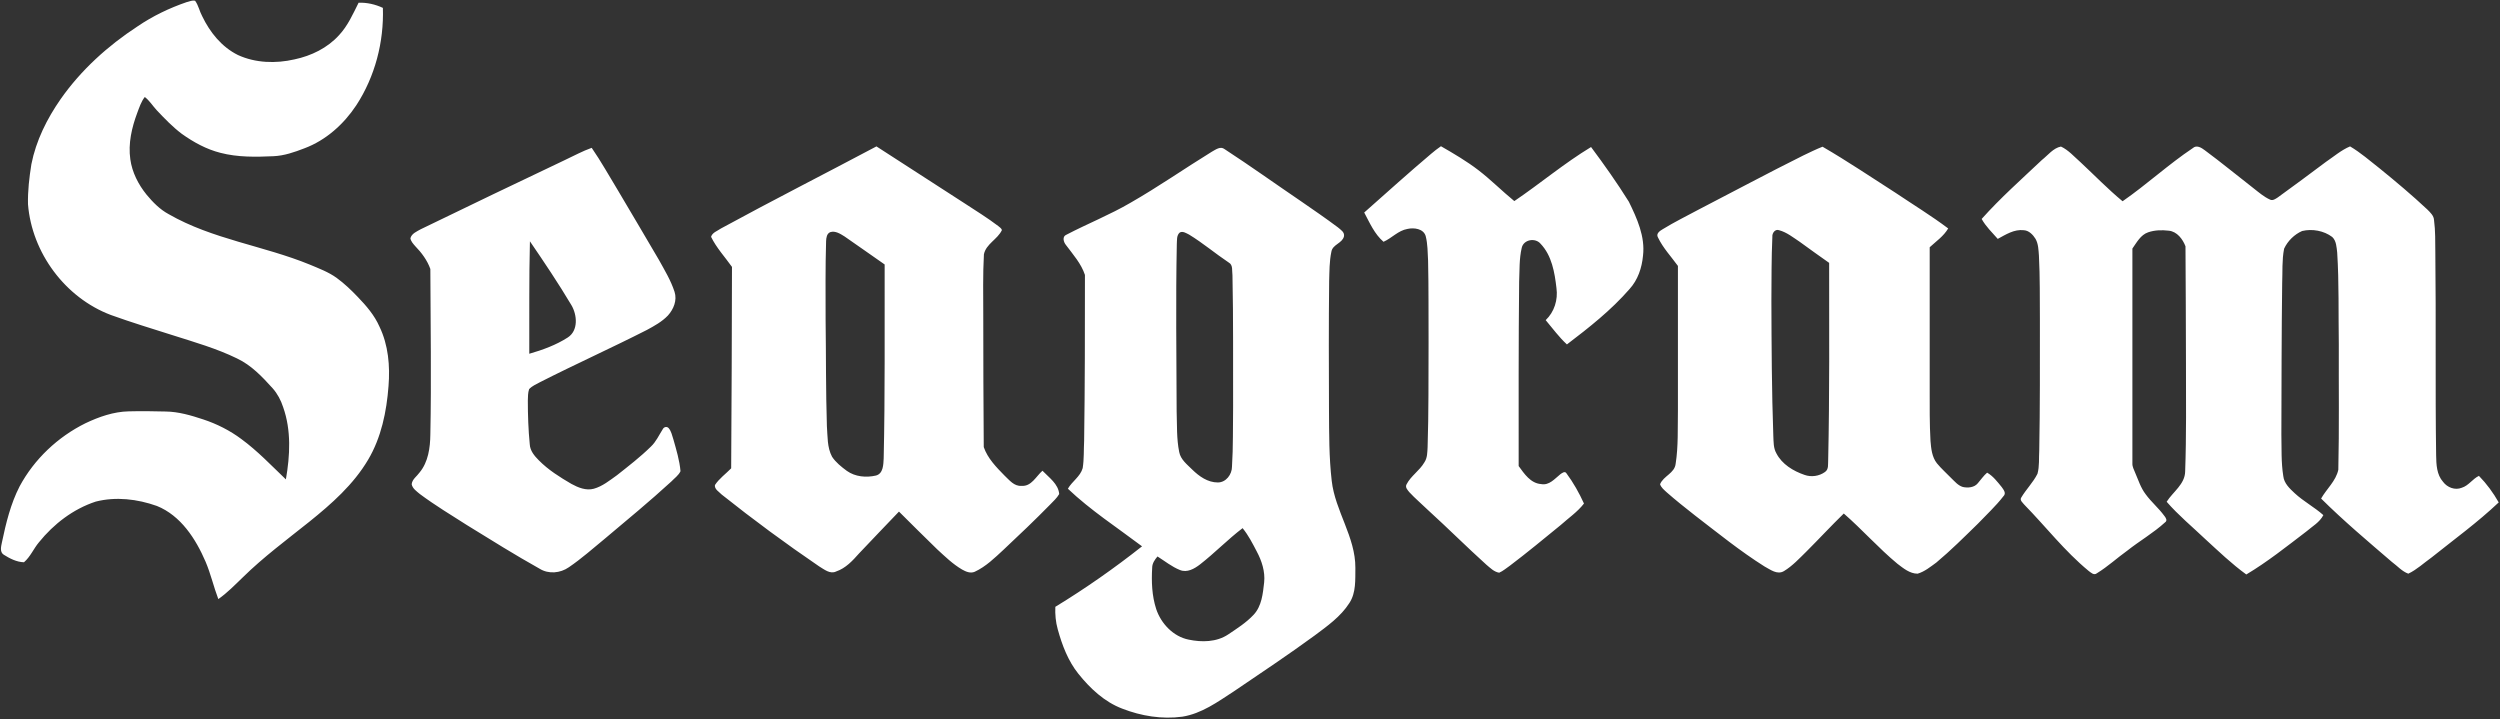 <svg version="1.2" xmlns="http://www.w3.org/2000/svg" viewBox="0 0 1554 447" width="1554" height="447">
	<rect x="0" y="0" width="1554" height="447" fill="#333333" stroke="none"/>
	<title>Seagram_logo-svg</title>
	<style>
		.s0 { fill: #ffffff } 
	</style>
	<path id="Layer" fill-rule="evenodd" class="s0" d="m116.1 1.3c1.7-0.4 3.5-1.3 5.2-0.8 2.1 2.9 2.7 6.5 4.4 9.6 4.8 10 12.1 19.1 22.2 24.1 10.9 5 23.5 5.4 35.2 2.7 10.4-2.2 20.5-7.1 27.7-15.1 5.4-5.8 8.6-13.1 12.1-20.1 5.2-0.2 10.4 1 15.1 3.2 0.7 21.2-4.9 42.7-16.5 60.5-7.8 11.8-18.9 21.8-32.3 26.8-6.2 2.4-12.5 4.6-19.2 4.9-11 0.5-22.3 0.7-33-2.1-8.7-2.2-16.7-6.6-24-11.8-5.7-4.3-10.7-9.5-15.6-14.7-2.5-2.7-4.4-5.9-7.4-8.2-2.3 2.9-3.4 6.5-4.7 9.9-3.4 9.1-5.7 19-4.3 28.8 1.1 8.1 5 15.7 10.1 22 3.9 4.7 8.3 9.2 13.7 12.1 27.3 15.7 59 19.6 87.8 31.4 5.7 2.4 11.6 4.6 16.6 8.2 4.8 3.5 9.1 7.6 13.2 11.9 5.3 5.5 10.4 11.4 13.5 18.5 5.5 11.4 6.6 24.4 5.6 36.9-1.2 15.9-4.5 32-12.7 45.8-9.1 15.4-22.7 27.4-36.5 38.5-14 11.2-28.6 22-41.4 34.6-4.9 4.7-9.6 9.6-15.2 13.5-2.9-7.6-4.7-15.7-7.9-23.2-6.1-14.2-15.4-28.7-30.3-34.7-12.1-4.3-25.5-5.9-38-2.7-14 4.6-26.1 13.9-35.3 25.3-3.3 3.9-5.3 9-9.3 12.4-4.5-0.1-8.8-2.3-12.6-4.7-2.6-1.7-1.6-5.2-1.1-7.7 2.5-11.9 5.4-23.9 11-34.8 9.1-16.9 23.7-30.7 40.9-39.2 8.4-4 17.5-7.2 26.9-7.4 7.7-0.2 15.3-0.1 22.9 0.1 8.1 0.1 15.8 2.4 23.4 4.9 8.5 2.8 16.6 6.9 23.7 12.2 10.1 7.4 18.7 16.5 27.7 25.1 2.6-14.9 3.4-30.5-1.7-44.9-1.4-4.3-3.5-8.3-6.5-11.7-6.5-7.2-13.3-14.4-22.2-18.6-12.7-6.2-26.4-10.1-39.9-14.4-12.9-4.1-25.8-8-38.5-12.6-28.4-10.7-49.1-38.7-51.5-68.8-0.2-8.4 0.8-16.7 2.1-24.9 2.9-14.7 9.7-28.3 18.2-40.5 12.7-18.1 29.3-33.1 47.8-45.2 9.4-6.4 19.8-11.4 30.6-15.1zm331.9 140.8c32.1-17.5 64.6-34 96.8-51.1 18.3 11.8 36.5 23.6 54.8 35.4 7 4.6 14.2 9 20.9 14.1 0.8 0.7 2 1.4 2.3 2.5-2.7 5.8-9.9 8.6-11.2 15.1-0.7 12.6-0.4 25.3-0.4 37.9q0 41 0.3 81.9c2.4 7 7.8 12.5 12.9 17.7 3 2.8 6 6.8 10.6 6.4 6.1 0.5 9-5.9 13-9.4 4 4.2 9.9 8.2 10.4 14.5-1.5 2.6-3.7 4.5-5.7 6.6-9.4 9.6-19.1 18.8-28.9 28-5.5 5.1-11 10.5-17.9 13.7-2.7 1.2-5.6-0.1-7.9-1.4-5.8-3.4-10.6-8.1-15.5-12.6-8-7.7-15.8-15.6-23.7-23.4-8.3 8.7-16.6 17.3-24.8 26-4 4.5-8.3 9.2-14.2 11.2-3.8 1.9-7.5-1.3-10.7-3.2-20.7-14.1-40.9-29-60.5-44.6-1.6-1.7-4.6-3.3-4.2-5.9 2.6-4 6.7-6.9 10.1-10.4 0.3-41.7 0.4-83.4 0.5-125.2-4.4-6.2-9.7-11.9-13-18.7 0.8-2.7 3.9-3.6 6-5.1zm68.1 2.2c-2.2 0.9-2.5 3.5-2.6 5.6-0.5 16.4-0.3 32.8-0.3 49.1 0.3 22 0.1 44 0.8 65.9 0.5 6.4 0.1 13.2 3.2 19 2.3 3.5 5.8 6.3 9.2 8.8 5.2 3.7 12 4.3 18.1 2.9 4.6-1.2 4.6-6.9 4.8-10.7 0.9-40.1 0.5-80.3 0.6-120.5-8.4-5.8-16.6-11.7-24.9-17.4-2.6-1.6-5.7-3.7-8.9-2.7zm373.5-48.7c1.9-1.7 4-3.2 6.1-4.7 8 4.6 16 9.3 23.3 14.9 7.8 6 14.7 13 22.3 19.2 16.1-10.9 31-23.5 47.7-33.6 8.2 11 16.2 22.3 23.5 34 5.1 10.4 10.2 21.7 8.8 33.5-0.7 7.6-3.2 15.1-8.4 20.8-11.4 13.1-25.1 23.9-38.9 34.4-4.9-4.5-8.9-10-13.2-15.1 5.4-5.1 7.7-12.7 6.7-19.9-1.1-9.7-2.9-20.3-9.9-27.6-3.3-3.9-10.6-2.6-11.7 2.6-1.6 6.8-1.3 14-1.6 21-0.4 38.2-0.3 76.4-0.3 114.6 3.5 4.8 7.4 10.7 13.9 11.2 5.1 1 8.5-3.3 12-6.1 1-0.7 2.8-2.2 3.8-0.6 4.3 5.8 7.9 12.2 10.9 18.8-4 5.2-9.6 9-14.5 13.4-10.4 8.5-20.8 17.1-31.5 25.2-2.2 1.5-4.2 3.3-6.7 4.4-3.2-0.5-5.6-3-8-5-12.2-11-23.9-22.7-36.1-33.8-3.9-3.8-8.1-7.3-11.8-11.3-1-1.3-2.7-2.9-1.7-4.8 2.7-5.3 8.1-8.5 11.1-13.7 1.9-2.8 1.8-6.2 2-9.4 0.7-21.6 0.5-43.3 0.6-65-0.1-17 0.1-34-0.3-51-0.3-5.1-0.2-10.3-1.5-15.3-1.4-4.6-7.3-5.3-11.3-4.4-5.8 1-9.7 5.7-14.9 8-5.6-4.8-8.6-11.8-12-18.2 13.8-12.2 27.5-24.6 41.6-36.5zm379.7 3.8c3.7-2.9 7-7.4 11.8-8.3 4.7 2.2 8.2 6.3 12.1 9.7 8.7 8.1 17 16.7 26.2 24.3 15-10.4 28.5-22.9 43.6-33 2.4-2.2 5.4-0.3 7.5 1.3 10.3 7.6 20.2 15.8 30.4 23.7 3.2 2.5 6.4 5.3 10.2 7 1.7 0.8 3.4-0.5 4.8-1.4 10-7.2 19.9-14.6 29.8-22 4.9-3.3 9.6-7.4 15.1-9.7 6.6 3.9 12.4 9 18.4 13.7 10.1 8.2 20.1 16.6 29.6 25.5 1.9 1.9 4.1 3.9 4.2 6.7 0.9 6.7 0.7 13.4 0.8 20 0.5 42.1-0.1 84.1 0.5 126.1 0.1 5.7 0.3 12 4.3 16.5 2.6 3.5 7.4 5.4 11.6 3.7 4.3-1.3 6.7-5.5 10.7-7.4 4.8 4.9 8.9 10.5 12.3 16.5-13.1 12.4-27.7 23-41.7 34.2-4.8 3.4-9.2 7.6-14.5 10.1-3.9-1.4-6.8-4.8-10.2-7.3-14.9-12.8-30-25.5-44-39.4 3.4-6 9.2-10.9 10.7-17.9 0.6-26 0.2-52 0.3-78-0.3-19 0.2-38.1-1-57-0.4-3.3-0.5-7.3-3.1-9.7-5.2-3.9-12.4-5.2-18.7-3.7-4.8 2.1-9 6.2-11.2 11-1.4 7.1-0.9 14.4-1.2 21.6-0.4 31.2-0.4 62.5-0.5 93.8 0.2 8.7-0.2 17.4 1.2 26 0.5 4.5 4 7.7 7.1 10.6 5.5 5.1 12.2 8.6 17.8 13.6-2.3 4.5-6.9 7-10.6 10.2-12.2 9.3-24.2 18.9-37.3 26.7-9.1-6.6-17.2-14.4-25.4-21.9-8.1-7.7-16.8-14.9-24.1-23.3 3.9-6.2 11.4-10.9 11.5-18.9 0.8-22.3 0.5-44.6 0.5-67-0.1-24.3-0.1-48.6-0.3-72.9-1.7-4.4-5.2-9.2-10.4-9.7-4.3-0.5-8.7-0.4-12.8 1-4.7 1.6-7.1 6.3-9.8 10.1q0 66.8 0 133.6c-0.1 2 1 3.9 1.7 5.7 2 4.6 3.5 9.5 6.6 13.5 3.4 4.7 8 8.5 11.5 13.3 0.9 1.1 2.2 3 0.5 4.1-7.2 6.6-15.8 11.5-23.5 17.6-6.3 4.5-12.1 9.9-18.8 14-1.9 1.6-3.8-0.4-5.3-1.5-14.8-12.2-26.5-27.4-39.9-41.1-0.9-1.2-3-2.7-1.9-4.4 3-5.1 7.4-9.4 10.1-14.8 1.3-4.7 0.8-9.7 1.1-14.5 0.5-27 0.4-54 0.4-81-0.1-13.4 0.1-26.7-0.6-40.1-0.3-3.5-0.3-7.2-2.1-10.4-1.6-2.6-4.1-5.2-7.3-5.4-6-0.7-11.2 2.7-16.2 5.4-3.5-4-7.4-7.7-10-12.4 11.7-13.1 24.8-24.7 37.5-36.7zm-917.8-0.1c5.4-2.5 10.6-5.4 16.3-7.4 5.8 8.4 10.8 17.4 16.1 26.1 8.5 14.5 17.2 28.9 25.6 43.4 3.6 6.5 7.5 12.9 9.8 20 1.7 5.3-0.6 10.8-4.1 14.7-3.7 3.9-8.5 6.5-13.1 9-22 11.2-44.5 21.3-66.5 32.5-2.3 1.3-4.9 2.3-6.7 4.3-0.8 2.3-0.7 4.7-0.8 7.1 0 9.1 0.3 18.1 1.2 27.2 0.2 4 2.9 7.2 5.6 9.9 5.9 6 13.1 10.5 20.3 14.7 4.2 2.3 9.1 4.3 13.9 3 5.4-1.5 9.9-5.2 14.4-8.4 7.2-5.7 14.5-11.3 21.1-17.8 3.2-3 5-7.1 7.3-10.7 0.7-1.5 2.6-2.1 3.8-0.7 1.6 1.9 2.1 4.6 2.9 7 1.8 6.4 3.8 12.9 4.4 19.7-1.2 2.6-3.7 4.3-5.7 6.4-13.4 12.3-27.5 23.9-41.4 35.6-7.3 6-14.5 12.4-22.3 17.7-5.3 3.7-12.6 4.4-18.2 0.9-15.2-8.5-30.1-17.8-45-27-9.9-6.3-20-12.4-29.4-19.4-2-1.7-4.6-3.4-5.1-6.1 0.3-3.1 3.2-4.9 4.9-7.3 5.4-6.5 6.6-15.4 6.7-23.6 0.7-34.3 0.1-68.6 0-102.9-1.9-5.4-5.5-10.2-9.4-14.2-1.3-1.5-2.7-3-3-4.9 0.8-3 4-4.2 6.4-5.6q44.9-21.8 90-43.2zm-22.1 50.7c-0.6 23.3-0.3 46.6-0.4 69.9 8.3-2.4 16.6-5.4 23.9-10.1 6.7-4.3 5.9-14 2.3-20.1-8.1-13.6-16.9-26.7-25.8-39.7zm423.9-55.7c2.4-1.3 5.3-3.6 7.9-1.6 16.1 10.5 31.6 21.6 47.5 32.4 7.7 5.3 15.4 10.6 22.9 16.2 1.7 1.5 4.4 3 3.8 5.7-1.1 4.3-7 4.9-7.8 9.4-1.3 6.1-1.2 12.3-1.4 18.5-0.3 26.7-0.2 53.4-0.1 80.1 0.1 14.6 0 29.3 1.7 43.9 2.1 18.7 14.8 34.9 14.7 54.1-0.1 7.3 0.5 15.4-3.7 21.8-5.4 8.5-13.8 14.4-21.7 20.3-16.4 12-33.4 23.3-50.2 34.7-10 6.5-20 13.8-32 15.7-12.6 1.7-25.5-0.4-37.3-5-11.1-4.2-20-12.6-27.3-21.7-6.4-8-10.1-17.8-12.8-27.6-1.3-4.6-1.7-9.3-1.5-14 18.7-11.4 36.7-24 53.9-37.6-15.5-11.7-32-22.4-46.1-35.8 2.6-4.6 7.7-7.5 9.2-12.8 0.9-5.6 0.6-11.3 0.9-17 0.5-34.3 0.5-68.7 0.5-103.1-2.3-7-7.4-12.7-11.8-18.6-1.5-1.8-2.5-5.3 0.3-6.4 13.2-6.9 27.1-12.4 39.9-19.9 17.3-9.9 33.6-21.3 50.5-31.7zm-19.9 50.2c-2.2 1.8-1.7 5-1.9 7.5-0.7 34.5-0.2 69.1-0.1 103.7 0.3 8.5-0.1 17 1.6 25.3 0.9 4.7 4.9 7.7 8.1 10.9 4.3 4.2 9.6 8 15.9 8 5.1 0 8.8-5 8.8-9.8 0.8-12.3 0.5-24.7 0.7-37.1-0.1-27.3 0.2-54.6-0.4-81.9-0.4-2.7 0.5-6.4-2.3-7.9-8.4-5.6-16-12.1-24.7-17.4-1.7-0.8-3.8-2.3-5.7-1.3zm12.6 206.3c-3.5 2.7-8.1 5.4-12.6 3.5-5-2-9.3-5.5-13.9-8.4-1.7 2-3.3 4.3-3.3 7-0.5 8.6-0.2 17.4 2.5 25.7 3 9 10.6 17.1 20.2 19 8.1 1.7 17.3 1.6 24.5-3.2 5.5-3.7 11.2-7.3 15.8-12.2 5.1-5.4 5.8-13.1 6.6-20.2 0.7-6.7-1.5-13.4-4.6-19.2-2.6-5-5.2-10.1-8.8-14.5-9.2 7-17.3 15.4-26.4 22.5zm374.8-254.1c4-1.9 8-3.9 12.1-5.5 15.5 9 30.3 19 45.3 28.6 11 7.4 22.3 14.3 32.8 22.2-2.8 4.8-7.5 8-11.5 11.7 0 29.4 0 58.9 0 88.3 0 10.7-0.1 21.4 0.5 32.1 0.4 4.8 0.9 10 4 13.9 2.7 3.3 5.9 6.1 8.9 9.2 2.2 2.1 4.2 4.6 7.2 5.5 3.1 0.7 7.1 0.4 9.3-2.3 1.9-2.2 3.6-4.7 5.8-6.6 3.7 2.1 6.4 5.7 9.1 9 1.1 1.6 3 3.8 1 5.7-4.7 6.1-10.5 11.4-15.8 17-8.5 8.3-16.8 16.6-25.9 24.2-3.6 2.6-7.2 5.6-11.6 6.9-4.9 0-8.9-3.4-12.6-6.2-11.7-9.7-21.8-21.2-33.3-31.2-7.9 7.7-15.4 15.8-23.2 23.6-4.4 4.3-8.7 9-14 12.2-4.2 2.5-8.5-1-12.1-2.9-15.1-9.5-29-20.8-43.2-31.7-6-4.7-11.9-9.4-17.6-14.4-1.6-1.5-3.4-2.9-4.1-5 2.1-5.2 9.1-6.8 9.7-12.8 1.7-10.9 1.2-22.1 1.4-33.2 0-29.9 0-59.8 0-89.7-4.2-5.8-9.3-11.2-12.4-17.7-1.4-2.4 1.2-4.1 2.9-5.1 7.3-4.5 15.1-8.3 22.7-12.4 21.5-11.1 42.9-22.6 64.6-33.4zm-19.1 50.5c-0.6 13.2-0.5 26.5-0.6 39.8 0.1 28 0.2 56 1.2 84.1 0.2 3.6 0 7.4 1.9 10.7 3.5 6.8 10.5 11 17.5 13.4 4.2 1.5 9.1 0.8 12.7-1.8 2.5-1.7 1.8-4.9 2-7.5 0.9-40.8 0.6-81.7 0.6-122.5-6.2-4.3-12.2-8.7-18.3-13.1-4.1-2.7-8-5.9-12.8-7.2-2.5-0.9-4.4 1.8-4.2 4.1z"/>
</svg>
